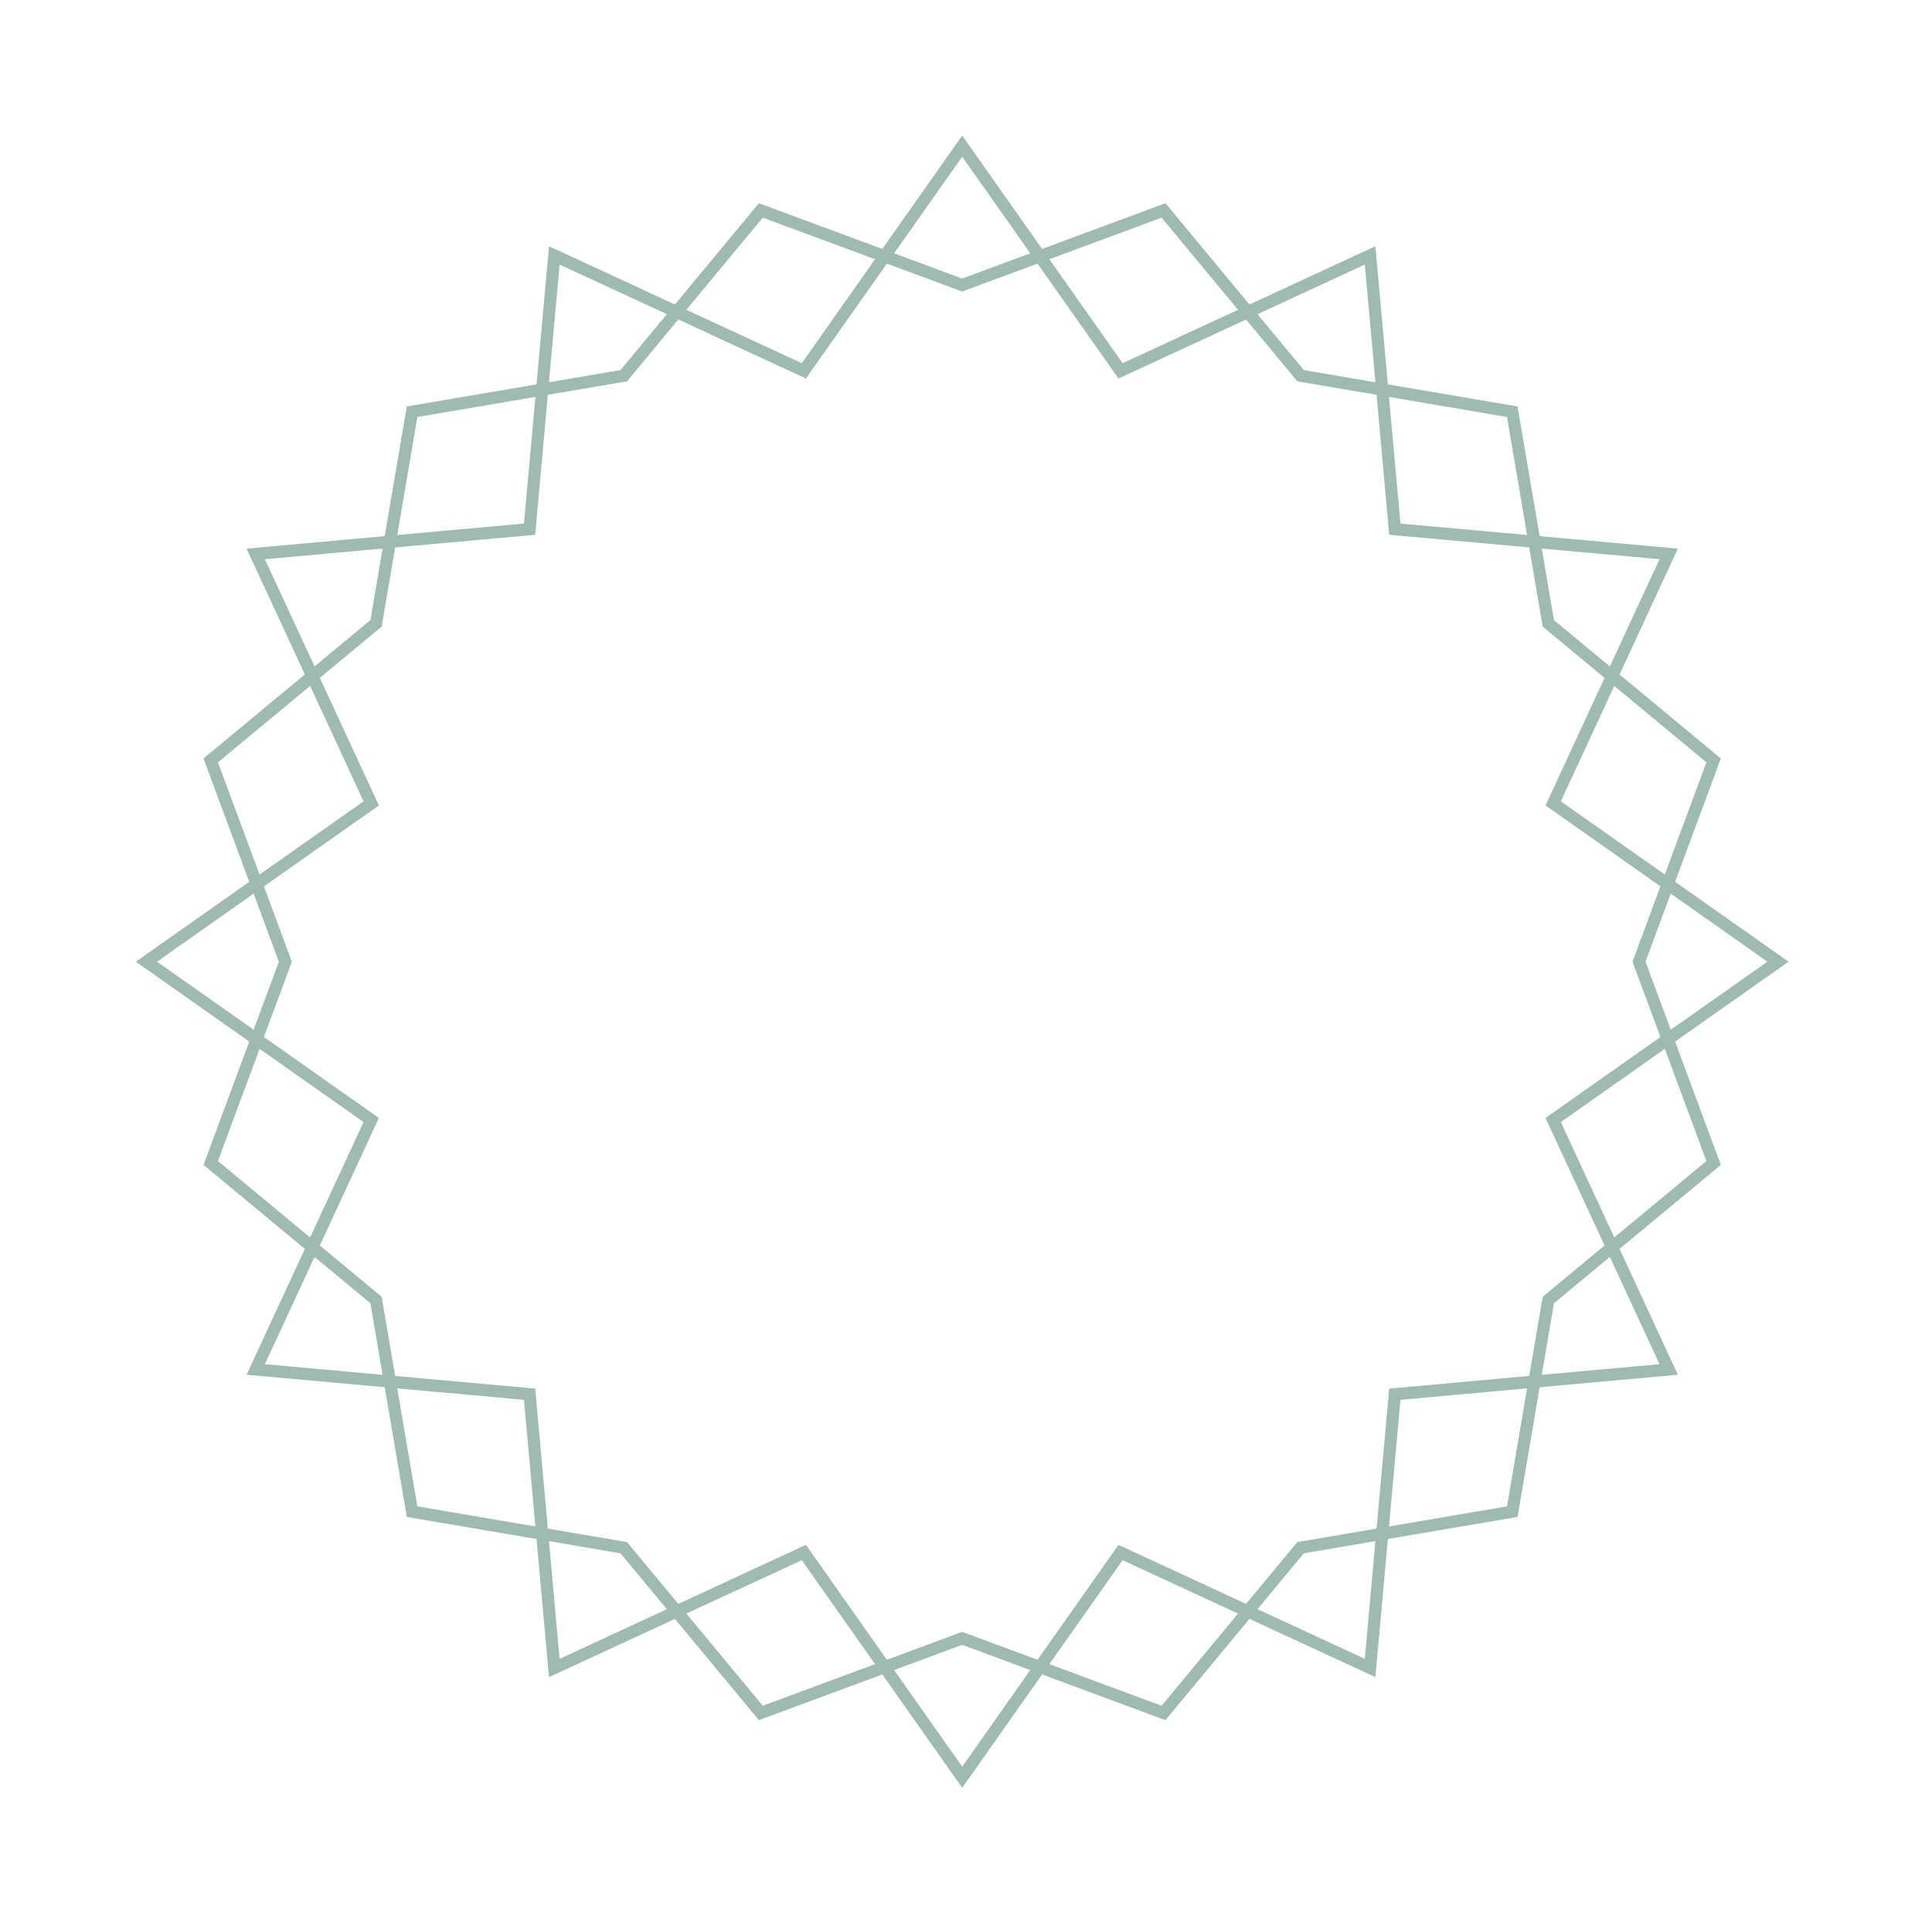 <?xml version="1.0" encoding="UTF-8"?> <svg xmlns="http://www.w3.org/2000/svg" width="238" height="237" viewBox="0 0 238 237" fill="none"> <path d="M118.532 18.006L137.679 45.186L138.039 45.698L138.607 45.435L168.779 31.47L171.771 64.582L171.827 65.205L172.45 65.261L205.562 68.253L191.597 98.425L191.334 98.993L191.846 99.353L219.026 118.5L191.846 137.647L191.334 138.007L191.597 138.575L205.562 168.747L172.45 171.738L171.827 171.795L171.771 172.418L168.779 205.53L138.607 191.565L138.039 191.302L137.679 191.813L118.532 218.993L99.385 191.813L99.025 191.302L98.457 191.565L68.285 205.53L65.294 172.418L65.237 171.795L64.614 171.738L31.502 168.747L45.467 138.575L45.73 138.007L45.219 137.647L18.039 118.5L45.219 99.353L45.73 98.993L45.467 98.425L31.502 68.253L64.614 65.261L65.237 65.205L65.294 64.582L68.285 31.47L98.457 45.435L99.025 45.698L99.385 45.186L118.532 18.006Z" stroke="#9FBAAF" stroke-width="1.5"></path> <path d="M160.04 46.08L160.218 46.294L160.492 46.34L186.295 50.734L190.689 76.537L190.736 76.812L190.95 76.989L211.099 93.696L202.003 118.239L201.906 118.5L202.003 118.761L211.099 143.304L190.95 160.011L190.736 160.188L190.689 160.462L186.295 186.266L160.492 190.66L160.218 190.706L160.04 190.92L143.333 211.07L118.79 201.973L118.529 201.877L118.269 201.973L93.725 211.07L77.018 190.92L76.841 190.706L76.567 190.66L50.763 186.266L46.37 160.462L46.323 160.188L46.109 160.011L25.959 143.304L35.056 118.761L35.152 118.5L35.056 118.239L25.959 93.696L46.109 76.989L46.323 76.812L46.37 76.537L50.763 50.734L76.567 46.34L76.841 46.294L77.018 46.08L93.725 25.93L118.269 35.026L118.529 35.123L118.79 35.026L143.333 25.93L160.04 46.08Z" stroke="#9FBAAF" stroke-width="1.5"></path> </svg> 